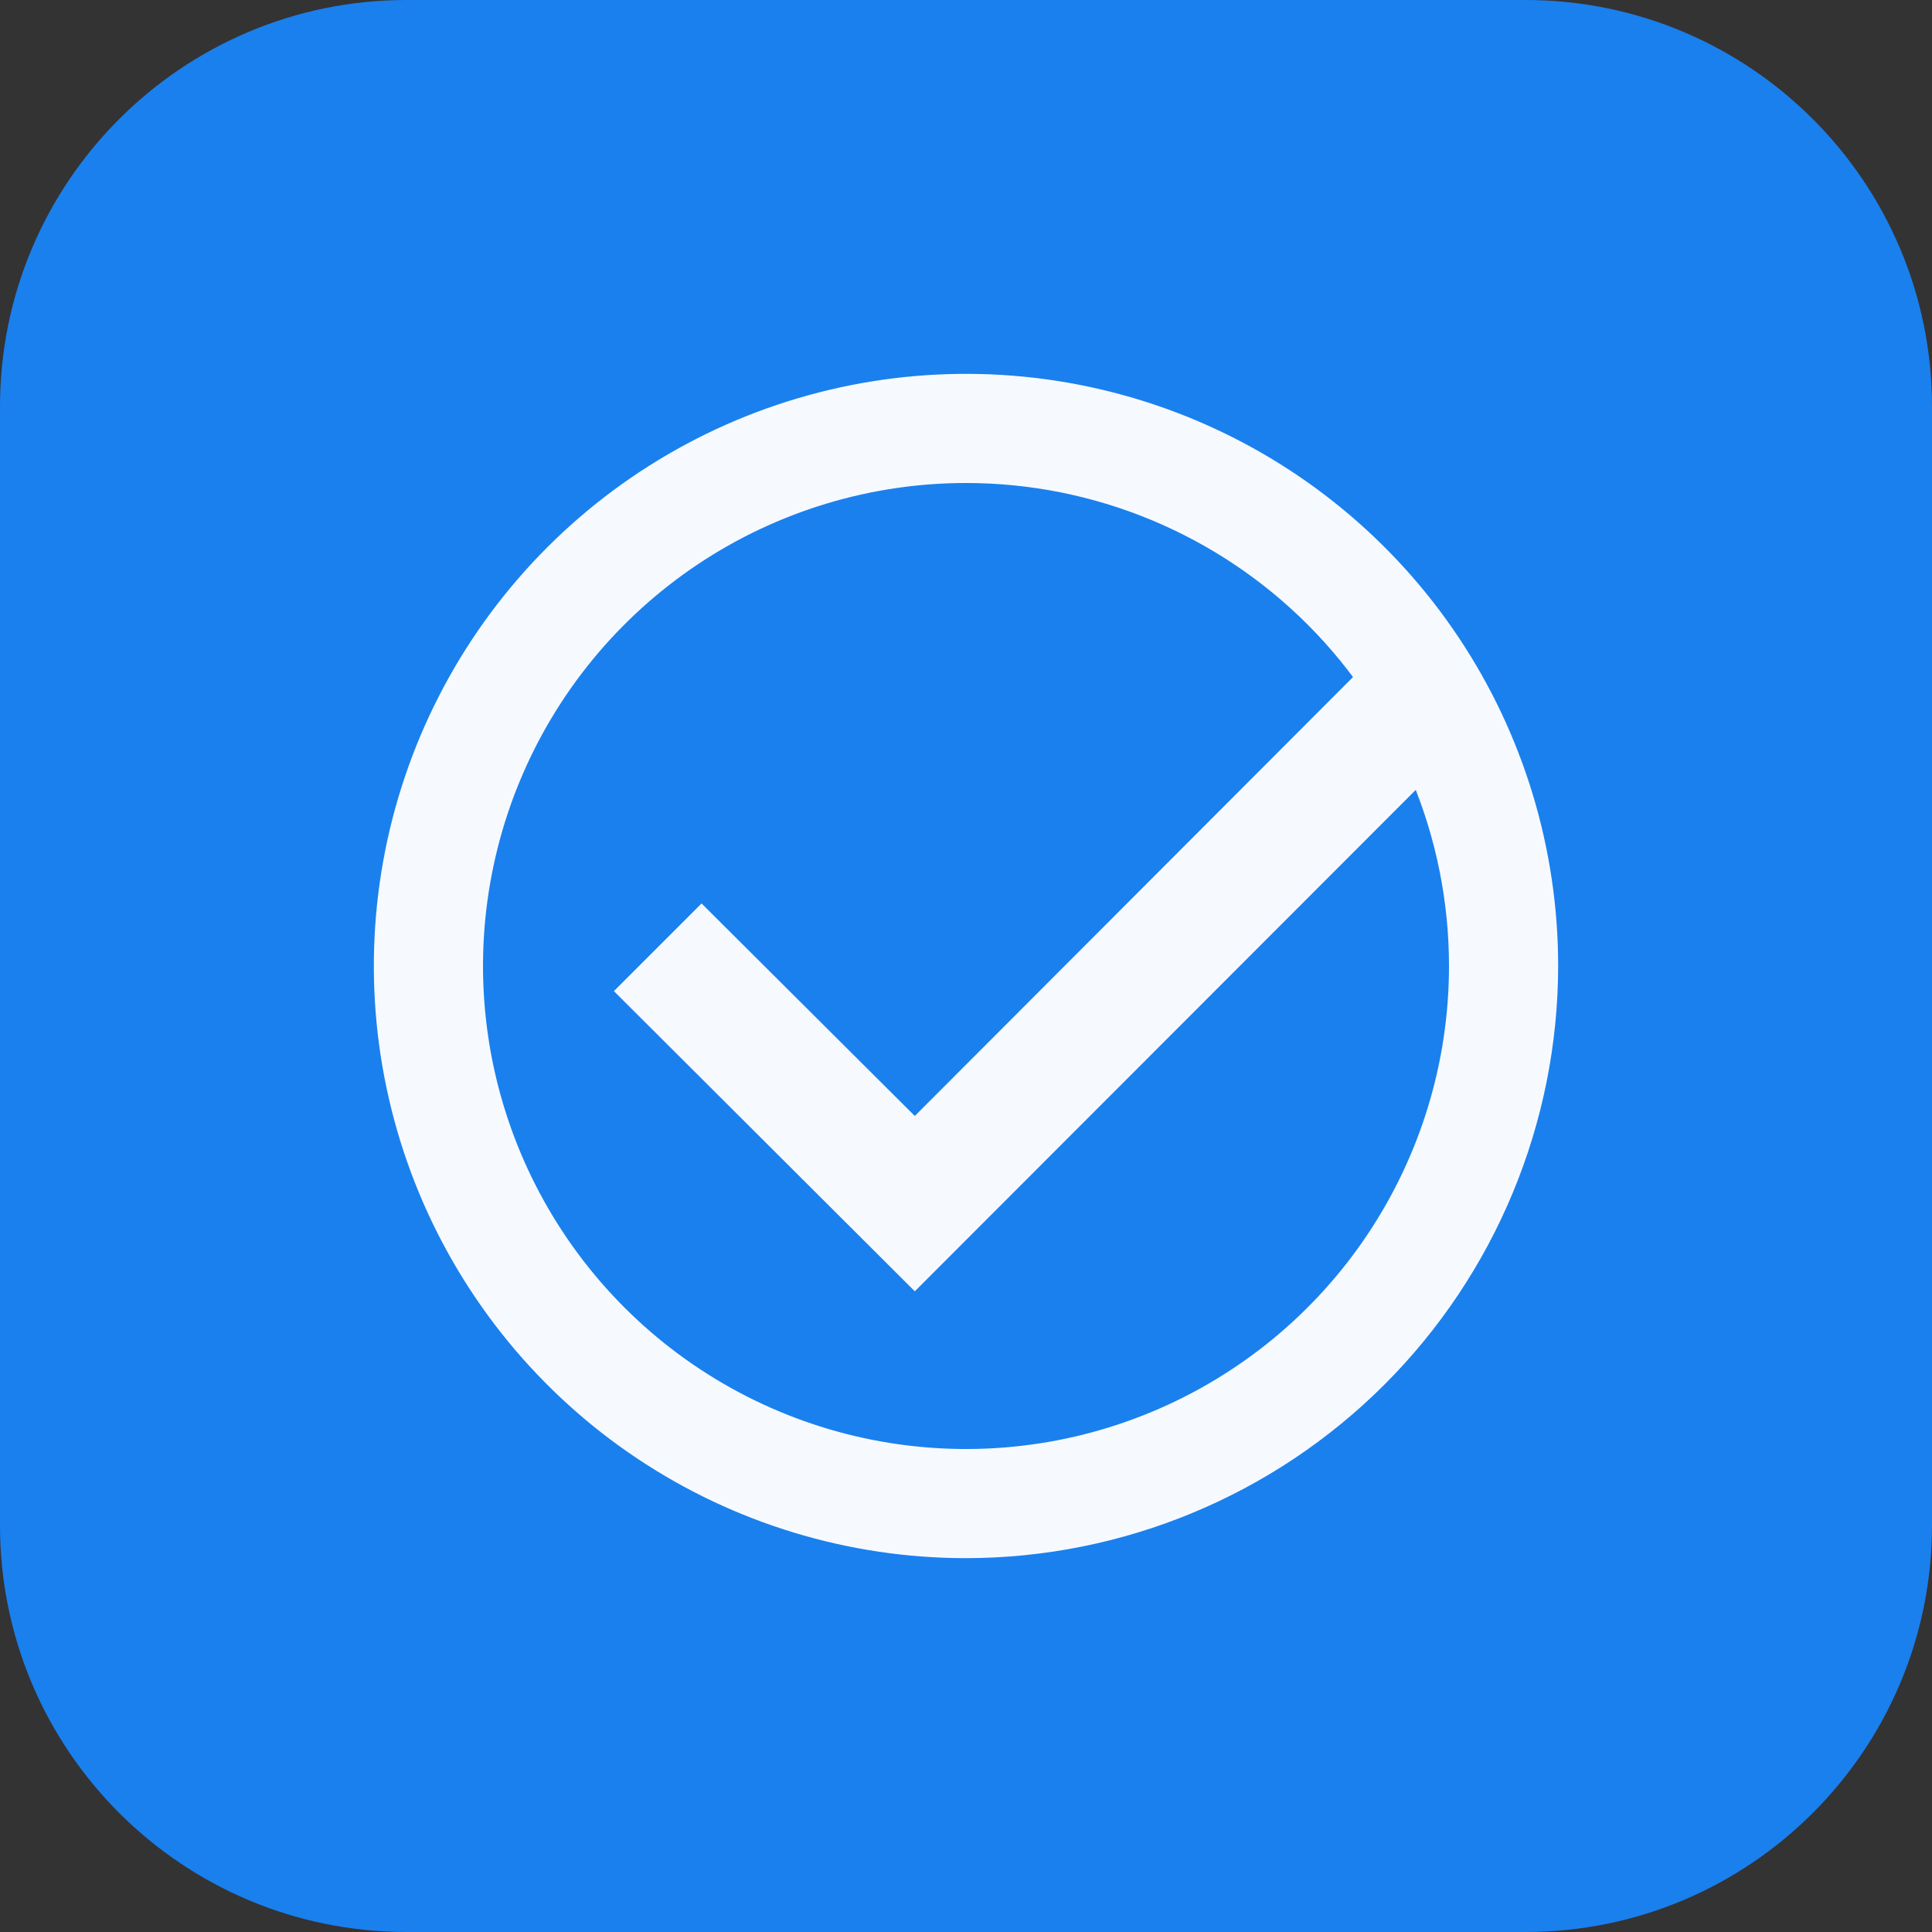 <?xml version="1.0" encoding="UTF-8"?> <svg xmlns="http://www.w3.org/2000/svg" width="80" height="80" viewBox="0 0 80 80" fill="none"><rect x="0" y="0" width="80" height="80" fill="#333333" stroke="none"/> <g clip-path="url(#clip0_642_534)"> <path d="M63.16 0H16.84C7.54 0 0 7.54 0 16.84V63.16C0 72.46 7.54 80 16.84 80H63.16C72.46 80 80 72.46 80 63.16V16.84C80 7.54 72.46 0 63.16 0Z" fill="#1A80EE"></path> <path d="M40 64.52C35.15 64.52 30.41 63.082 26.377 60.388C22.345 57.694 19.202 53.864 17.346 49.384C15.491 44.903 15.005 39.973 15.951 35.217C16.897 30.46 19.233 26.091 22.662 22.662C26.091 19.233 30.46 16.898 35.216 15.952C39.973 15.005 44.903 15.491 49.383 17.347C53.864 19.203 57.693 22.346 60.388 26.378C63.082 30.41 64.52 35.151 64.52 40.001C64.512 46.501 61.926 52.733 57.33 57.33C52.733 61.927 46.501 64.513 40 64.52ZM40 20C36.044 20 32.178 21.174 28.889 23.371C25.6 25.569 23.036 28.692 21.522 32.347C20.009 36.001 19.613 40.023 20.384 43.902C21.156 47.782 23.061 51.346 25.858 54.143C28.655 56.94 32.219 58.844 36.098 59.616C39.978 60.388 43.999 59.992 47.654 58.478C51.308 56.964 54.432 54.401 56.629 51.112C58.827 47.823 60 43.956 60 40.001C60 34.696 57.893 29.609 54.142 25.858C50.391 22.108 45.304 20 40 20Z" fill="#F6FAFF"></path> <path d="M25.42 41.04L29.05 37.41L37.88 46.21L56.82 27.24L59.15 32.18L37.88 53.47L25.42 41.04Z" fill="#F6FAFF"></path> </g> <defs> <clipPath id="clip0_642_534"> <rect width="80" height="80" fill="white"></rect> </clipPath> </defs> </svg> 